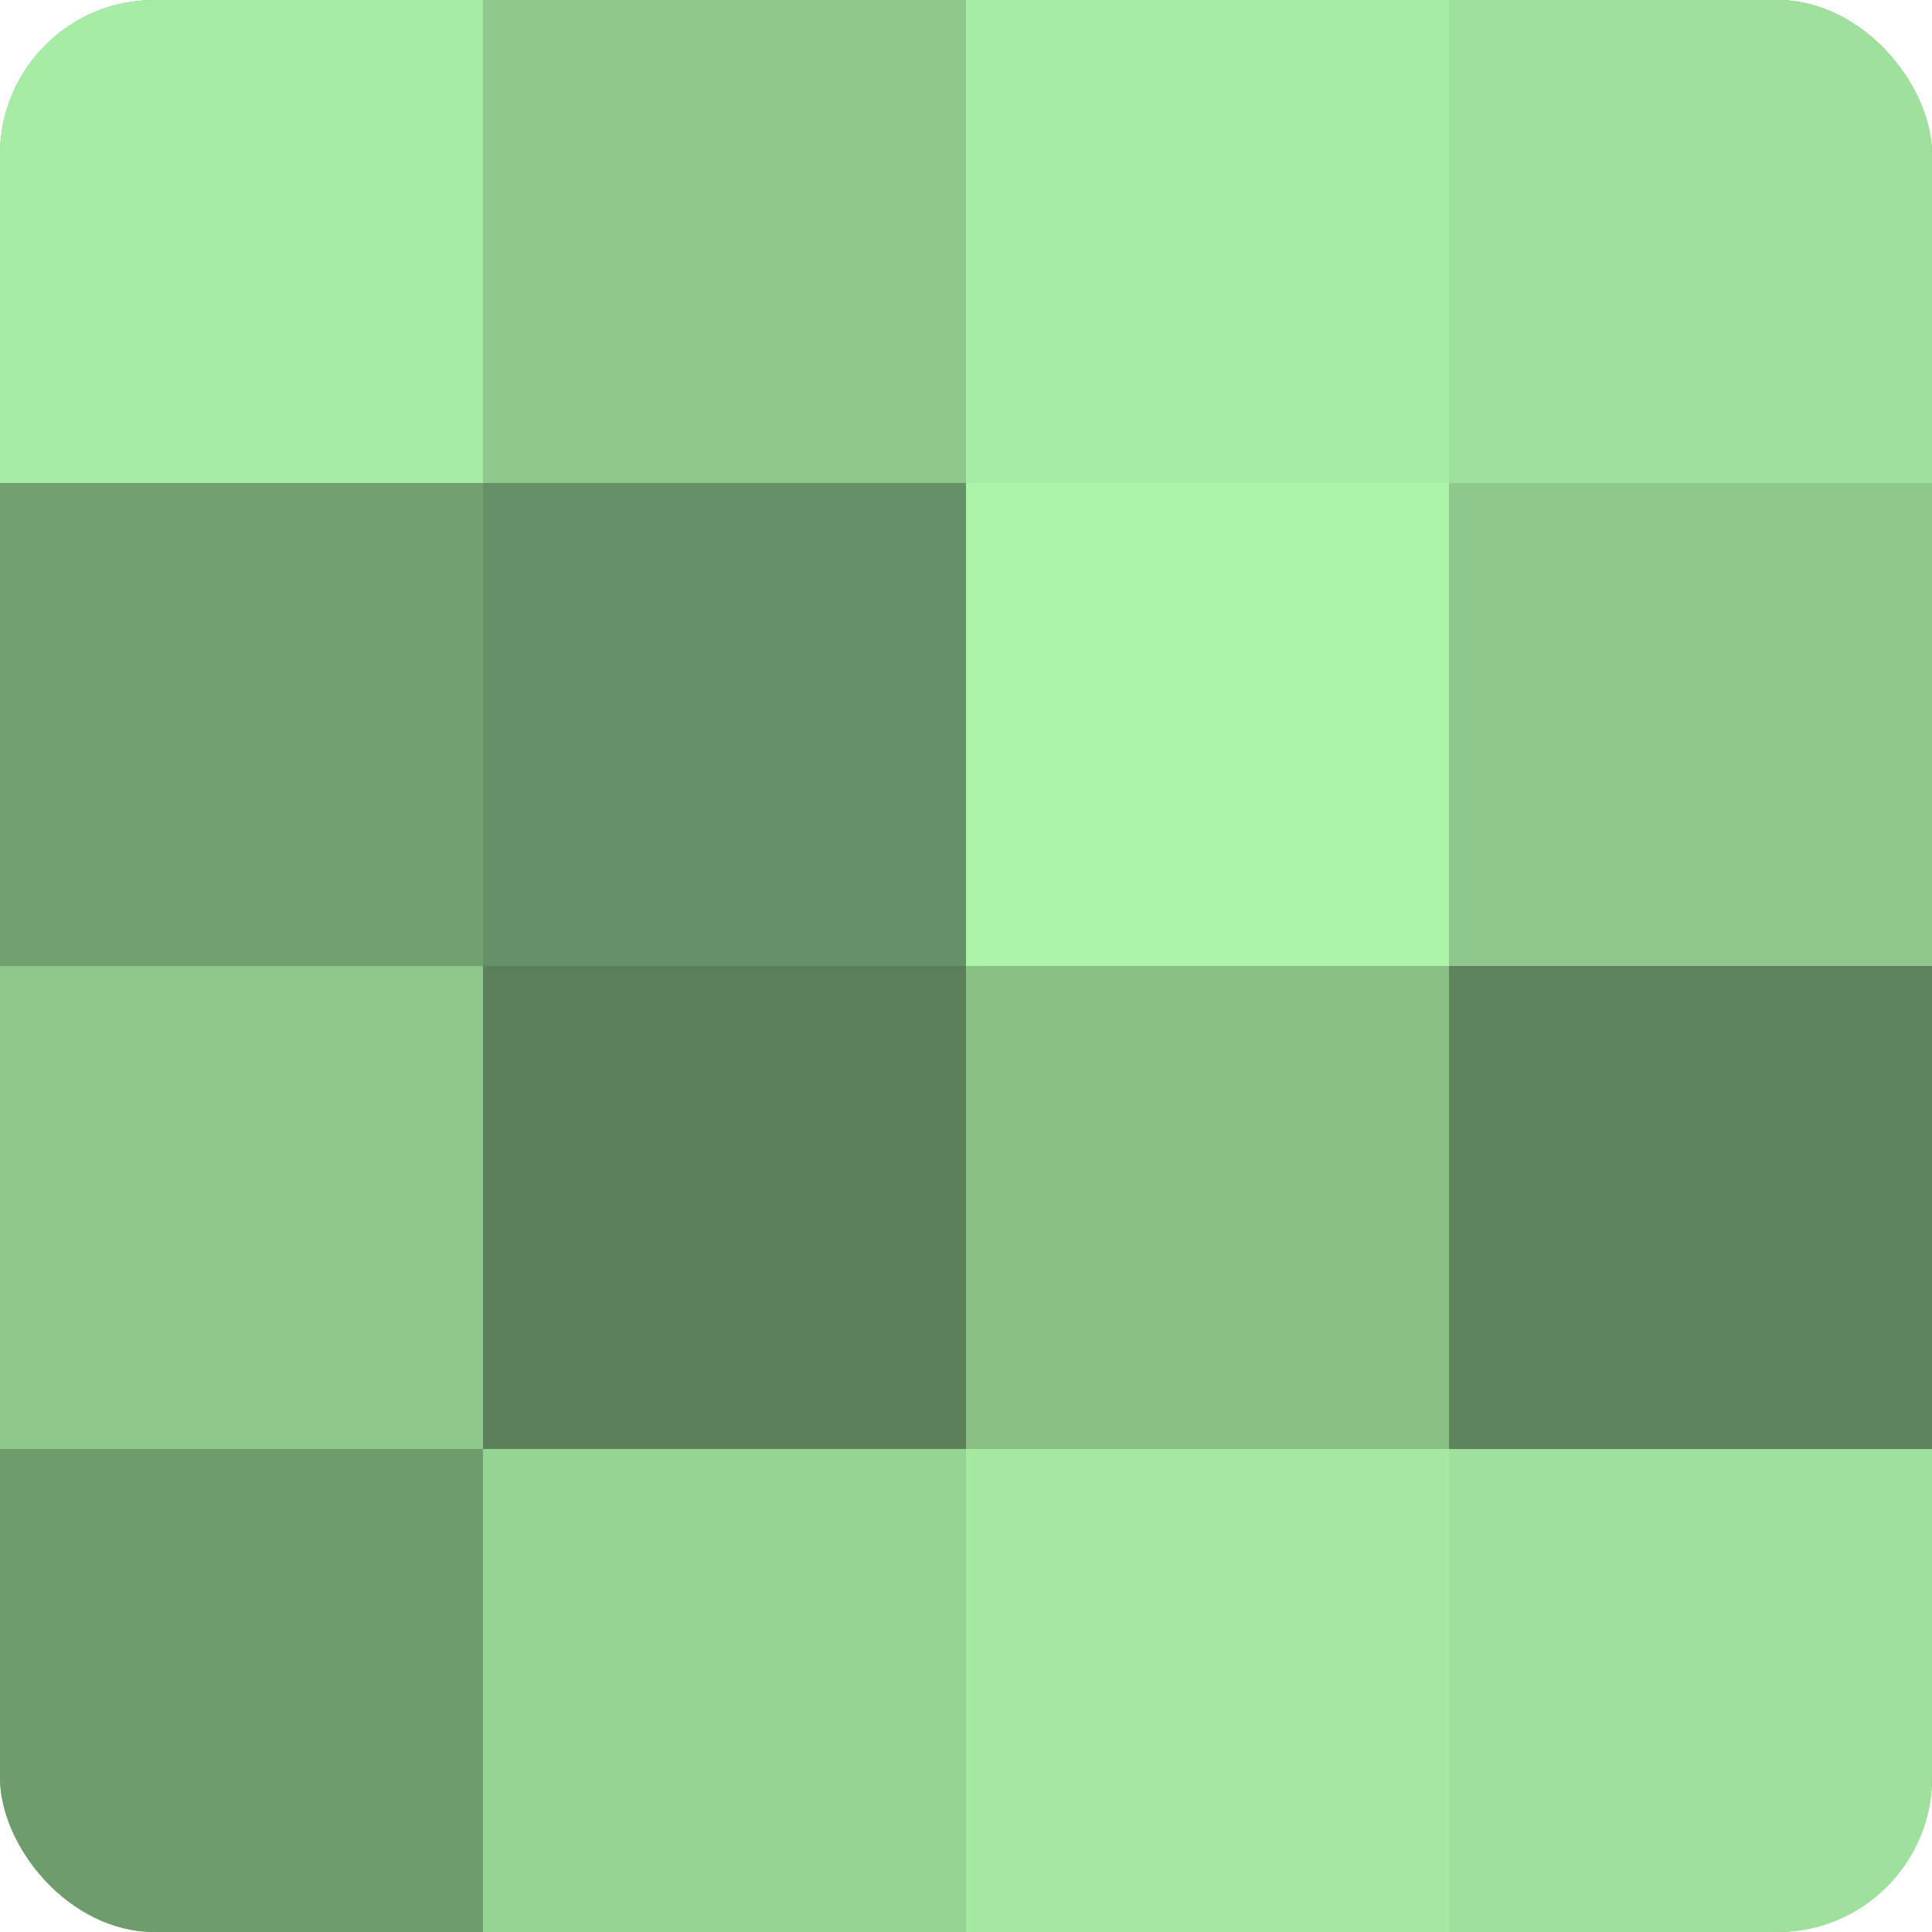 <?xml version="1.0" encoding="UTF-8"?>
<svg xmlns="http://www.w3.org/2000/svg" width="80" height="80" viewBox="0 0 100 100" preserveAspectRatio="xMidYMid meet"><defs><clipPath id="c" width="100" height="100"><rect width="100" height="100" rx="8" ry="8"/></clipPath></defs><g clip-path="url(#c)"><rect width="100" height="100" fill="#72a070"/><rect width="25" height="25" fill="#a7eca5"/><rect y="25" width="25" height="25" fill="#72a070"/><rect y="50" width="25" height="25" fill="#8ec88c"/><rect y="75" width="25" height="25" fill="#6f9c6d"/><rect x="25" width="25" height="25" fill="#8ec88c"/><rect x="25" y="25" width="25" height="25" fill="#669065"/><rect x="25" y="50" width="25" height="25" fill="#5b805a"/><rect x="25" y="75" width="25" height="25" fill="#96d494"/><rect x="50" width="25" height="25" fill="#a7eca5"/><rect x="50" y="25" width="25" height="25" fill="#adf4ab"/><rect x="50" y="50" width="25" height="25" fill="#88c086"/><rect x="50" y="75" width="25" height="25" fill="#a5e8a2"/><rect x="75" width="25" height="25" fill="#9fe09d"/><rect x="75" y="25" width="25" height="25" fill="#8ec88c"/><rect x="75" y="50" width="25" height="25" fill="#5e845d"/><rect x="75" y="75" width="25" height="25" fill="#9fe09d"/></g></svg>
